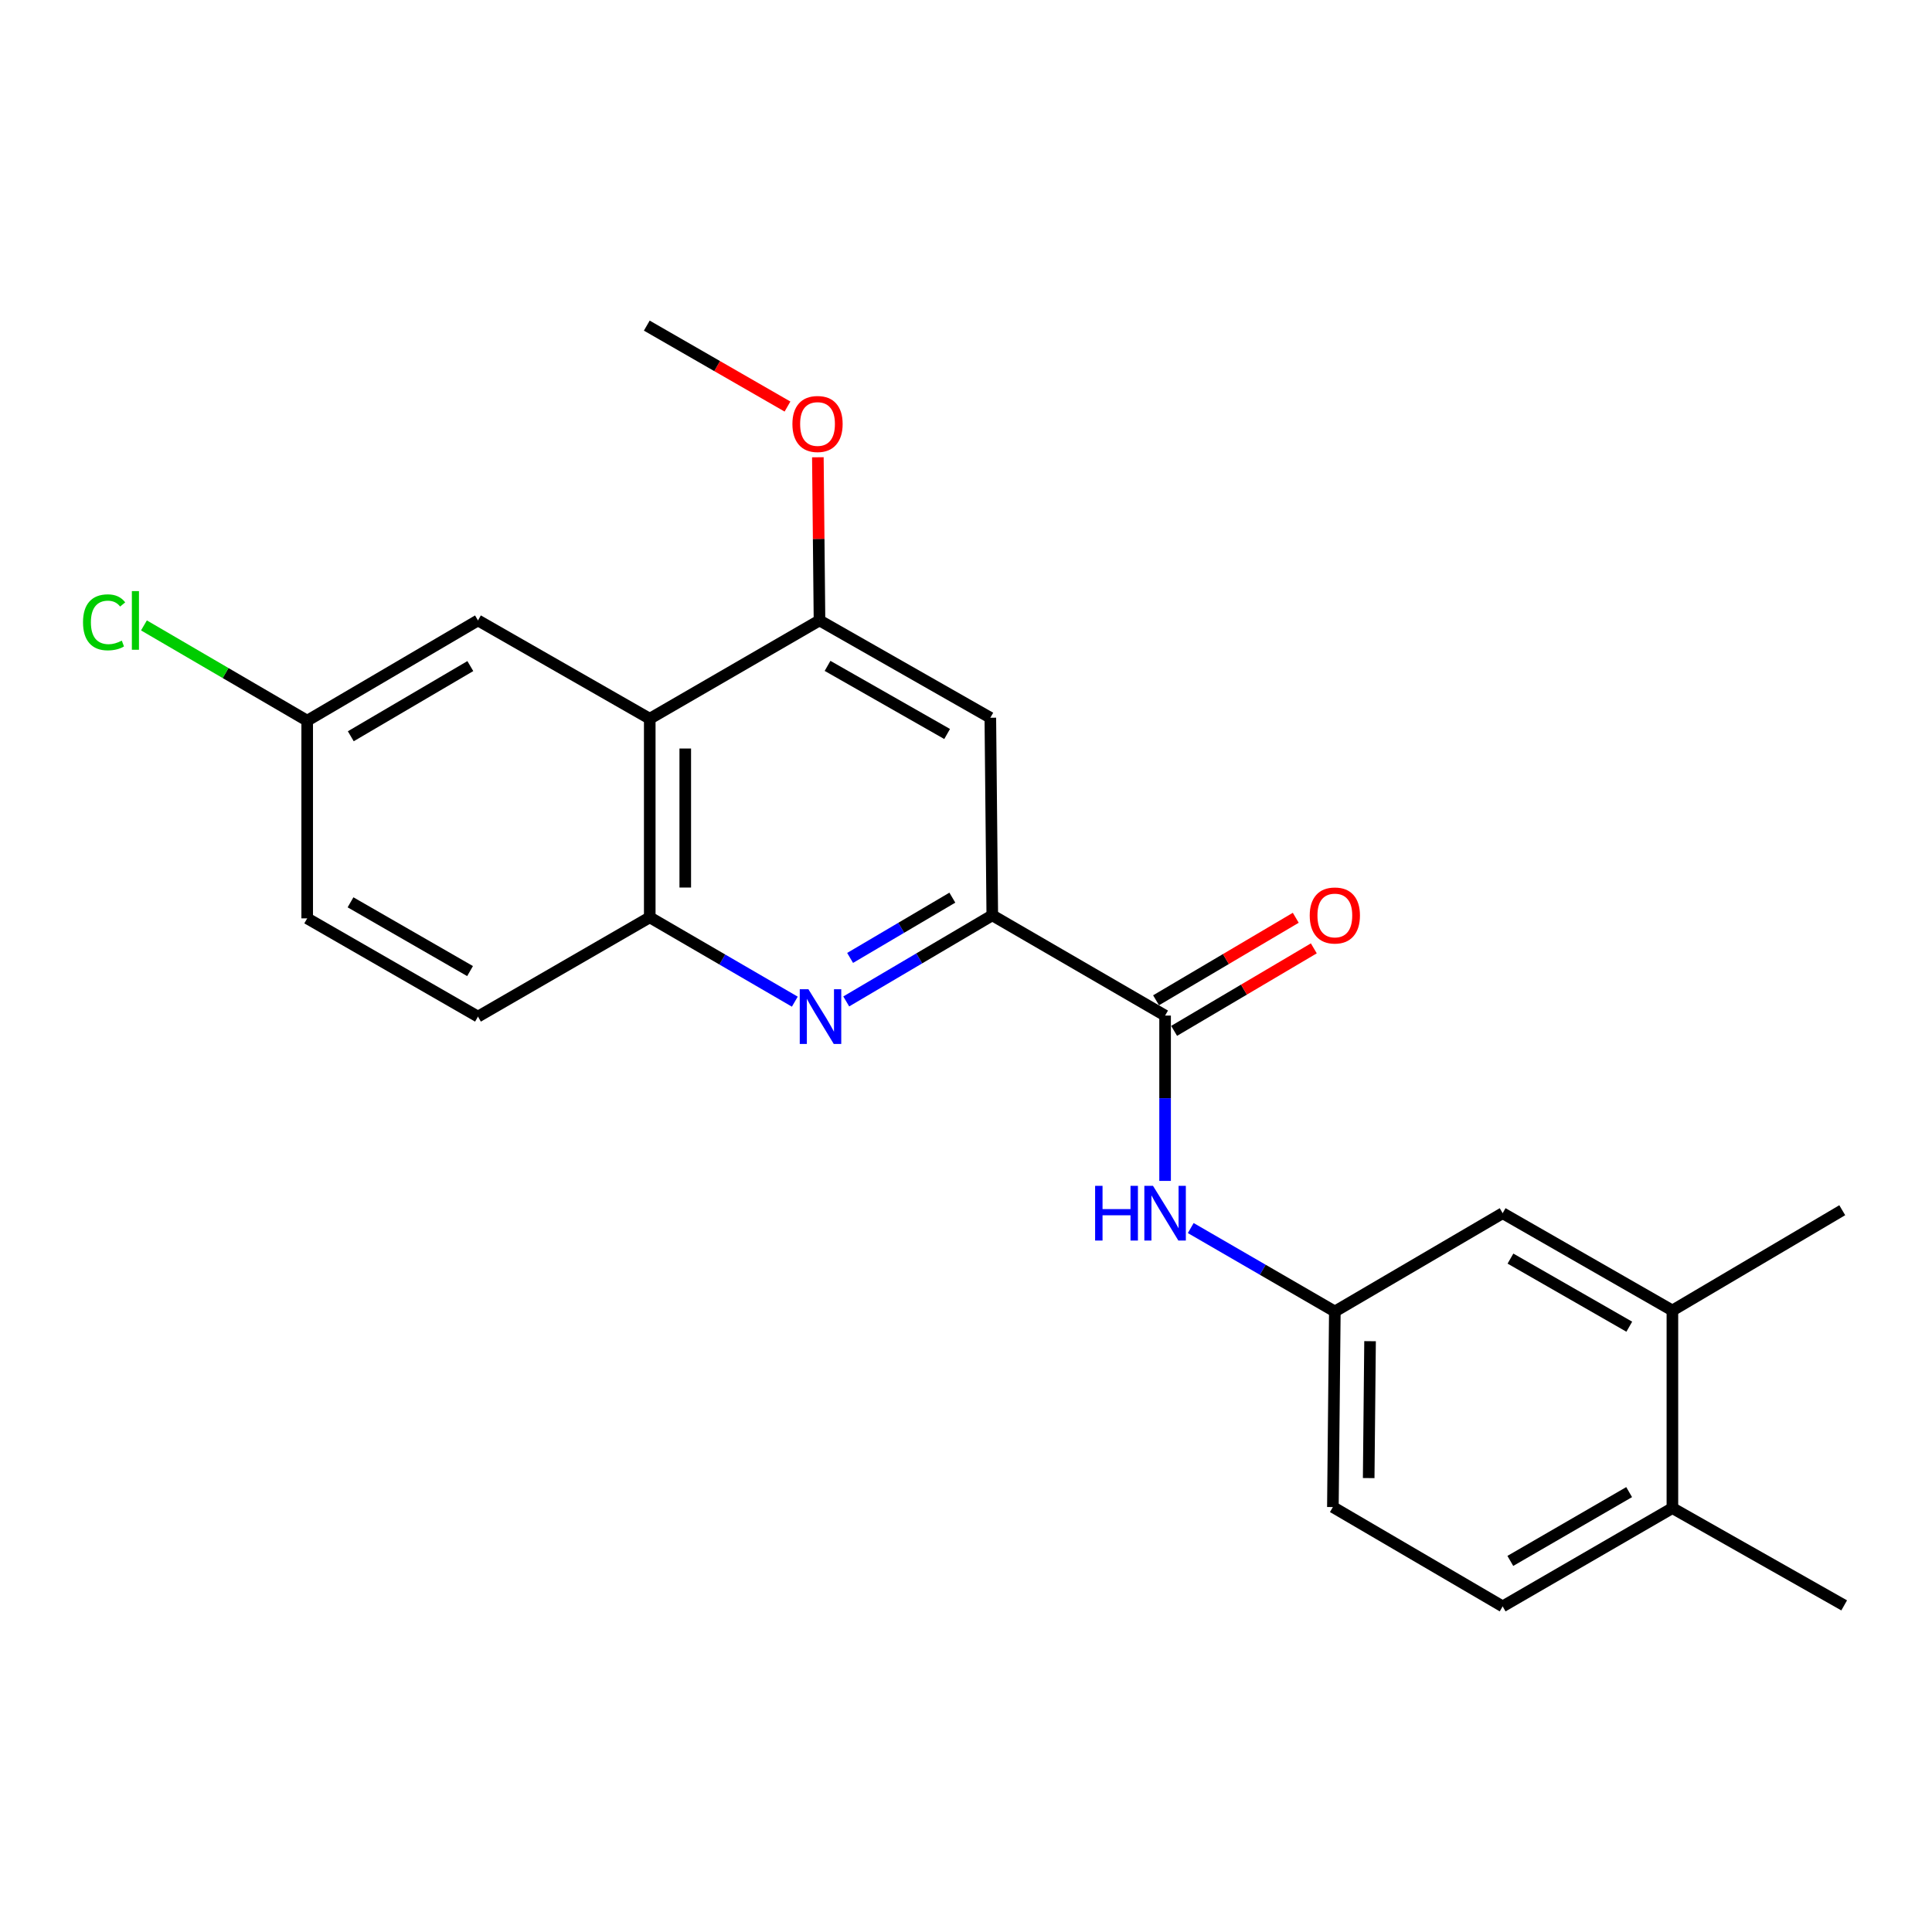 <?xml version='1.0' encoding='iso-8859-1'?>
<svg version='1.1' baseProfile='full'
              xmlns='http://www.w3.org/2000/svg'
                      xmlns:rdkit='http://www.rdkit.org/xml'
                      xmlns:xlink='http://www.w3.org/1999/xlink'
                  xml:space='preserve'
width='1000px' height='1000px' viewBox='0 0 1000 1000'>
<!-- END OF HEADER -->
<rect style='opacity:1.0;fill:#FFFFFF;stroke:none' width='1000' height='1000' x='0' y='0'> </rect>
<path class='bond-0' d='M 438.012,518.337 L 475.809,496.053' style='fill:none;fill-rule:evenodd;stroke:#0000FF;stroke-width:6px;stroke-linecap:butt;stroke-linejoin:miter;stroke-opacity:1' />
<path class='bond-0' d='M 475.809,496.053 L 513.605,473.769' style='fill:none;fill-rule:evenodd;stroke:#000000;stroke-width:6px;stroke-linecap:butt;stroke-linejoin:miter;stroke-opacity:1' />
<path class='bond-0' d='M 440.017,495.819 L 466.474,480.221' style='fill:none;fill-rule:evenodd;stroke:#0000FF;stroke-width:6px;stroke-linecap:butt;stroke-linejoin:miter;stroke-opacity:1' />
<path class='bond-0' d='M 466.474,480.221 L 492.932,464.622' style='fill:none;fill-rule:evenodd;stroke:#000000;stroke-width:6px;stroke-linecap:butt;stroke-linejoin:miter;stroke-opacity:1' />
<path class='bond-3' d='M 411.396,518.461 L 373.853,496.636' style='fill:none;fill-rule:evenodd;stroke:#0000FF;stroke-width:6px;stroke-linecap:butt;stroke-linejoin:miter;stroke-opacity:1' />
<path class='bond-3' d='M 373.853,496.636 L 336.31,474.811' style='fill:none;fill-rule:evenodd;stroke:#000000;stroke-width:6px;stroke-linecap:butt;stroke-linejoin:miter;stroke-opacity:1' />
<path class='bond-1' d='M 513.605,473.769 L 603.049,525.659' style='fill:none;fill-rule:evenodd;stroke:#000000;stroke-width:6px;stroke-linecap:butt;stroke-linejoin:miter;stroke-opacity:1' />
<path class='bond-5' d='M 513.605,473.769 L 512.594,371.501' style='fill:none;fill-rule:evenodd;stroke:#000000;stroke-width:6px;stroke-linecap:butt;stroke-linejoin:miter;stroke-opacity:1' />
<path class='bond-6' d='M 603.049,525.659 L 603.049,568.445' style='fill:none;fill-rule:evenodd;stroke:#000000;stroke-width:6px;stroke-linecap:butt;stroke-linejoin:miter;stroke-opacity:1' />
<path class='bond-6' d='M 603.049,568.445 L 603.049,611.231' style='fill:none;fill-rule:evenodd;stroke:#0000FF;stroke-width:6px;stroke-linecap:butt;stroke-linejoin:miter;stroke-opacity:1' />
<path class='bond-10' d='M 607.722,533.572 L 643.877,512.219' style='fill:none;fill-rule:evenodd;stroke:#000000;stroke-width:6px;stroke-linecap:butt;stroke-linejoin:miter;stroke-opacity:1' />
<path class='bond-10' d='M 643.877,512.219 L 680.032,490.866' style='fill:none;fill-rule:evenodd;stroke:#FF0000;stroke-width:6px;stroke-linecap:butt;stroke-linejoin:miter;stroke-opacity:1' />
<path class='bond-10' d='M 598.376,517.746 L 634.531,496.394' style='fill:none;fill-rule:evenodd;stroke:#000000;stroke-width:6px;stroke-linecap:butt;stroke-linejoin:miter;stroke-opacity:1' />
<path class='bond-10' d='M 634.531,496.394 L 670.686,475.041' style='fill:none;fill-rule:evenodd;stroke:#FF0000;stroke-width:6px;stroke-linecap:butt;stroke-linejoin:miter;stroke-opacity:1' />
<path class='bond-2' d='M 336.31,372.011 L 336.31,474.811' style='fill:none;fill-rule:evenodd;stroke:#000000;stroke-width:6px;stroke-linecap:butt;stroke-linejoin:miter;stroke-opacity:1' />
<path class='bond-2' d='M 354.689,387.431 L 354.689,459.391' style='fill:none;fill-rule:evenodd;stroke:#000000;stroke-width:6px;stroke-linecap:butt;stroke-linejoin:miter;stroke-opacity:1' />
<path class='bond-4' d='M 336.31,372.011 L 424.171,321.132' style='fill:none;fill-rule:evenodd;stroke:#000000;stroke-width:6px;stroke-linecap:butt;stroke-linejoin:miter;stroke-opacity:1' />
<path class='bond-9' d='M 336.31,372.011 L 247.397,321.132' style='fill:none;fill-rule:evenodd;stroke:#000000;stroke-width:6px;stroke-linecap:butt;stroke-linejoin:miter;stroke-opacity:1' />
<path class='bond-13' d='M 336.31,474.811 L 247.397,526.19' style='fill:none;fill-rule:evenodd;stroke:#000000;stroke-width:6px;stroke-linecap:butt;stroke-linejoin:miter;stroke-opacity:1' />
<path class='bond-16' d='M 424.171,321.132 L 423.747,278.906' style='fill:none;fill-rule:evenodd;stroke:#000000;stroke-width:6px;stroke-linecap:butt;stroke-linejoin:miter;stroke-opacity:1' />
<path class='bond-16' d='M 423.747,278.906 L 423.324,236.679' style='fill:none;fill-rule:evenodd;stroke:#FF0000;stroke-width:6px;stroke-linecap:butt;stroke-linejoin:miter;stroke-opacity:1' />
<path class='bond-23' d='M 424.171,321.132 L 512.594,371.501' style='fill:none;fill-rule:evenodd;stroke:#000000;stroke-width:6px;stroke-linecap:butt;stroke-linejoin:miter;stroke-opacity:1' />
<path class='bond-23' d='M 428.338,344.657 L 490.234,379.915' style='fill:none;fill-rule:evenodd;stroke:#000000;stroke-width:6px;stroke-linecap:butt;stroke-linejoin:miter;stroke-opacity:1' />
<path class='bond-8' d='M 616.327,635.637 L 653.619,657.232' style='fill:none;fill-rule:evenodd;stroke:#0000FF;stroke-width:6px;stroke-linecap:butt;stroke-linejoin:miter;stroke-opacity:1' />
<path class='bond-8' d='M 653.619,657.232 L 690.91,678.827' style='fill:none;fill-rule:evenodd;stroke:#000000;stroke-width:6px;stroke-linecap:butt;stroke-linejoin:miter;stroke-opacity:1' />
<path class='bond-7' d='M 865.632,678.306 L 777.771,627.948' style='fill:none;fill-rule:evenodd;stroke:#000000;stroke-width:6px;stroke-linecap:butt;stroke-linejoin:miter;stroke-opacity:1' />
<path class='bond-7' d='M 843.314,686.698 L 781.811,651.447' style='fill:none;fill-rule:evenodd;stroke:#000000;stroke-width:6px;stroke-linecap:butt;stroke-linejoin:miter;stroke-opacity:1' />
<path class='bond-20' d='M 865.632,678.306 L 953.545,626.406' style='fill:none;fill-rule:evenodd;stroke:#000000;stroke-width:6px;stroke-linecap:butt;stroke-linejoin:miter;stroke-opacity:1' />
<path class='bond-25' d='M 865.632,678.306 L 865.632,780.585' style='fill:none;fill-rule:evenodd;stroke:#000000;stroke-width:6px;stroke-linecap:butt;stroke-linejoin:miter;stroke-opacity:1' />
<path class='bond-11' d='M 690.91,678.827 L 777.771,627.948' style='fill:none;fill-rule:evenodd;stroke:#000000;stroke-width:6px;stroke-linecap:butt;stroke-linejoin:miter;stroke-opacity:1' />
<path class='bond-17' d='M 690.91,678.827 L 689.899,780.054' style='fill:none;fill-rule:evenodd;stroke:#000000;stroke-width:6px;stroke-linecap:butt;stroke-linejoin:miter;stroke-opacity:1' />
<path class='bond-17' d='M 709.137,694.194 L 708.429,765.053' style='fill:none;fill-rule:evenodd;stroke:#000000;stroke-width:6px;stroke-linecap:butt;stroke-linejoin:miter;stroke-opacity:1' />
<path class='bond-24' d='M 247.397,321.132 L 159.004,373.022' style='fill:none;fill-rule:evenodd;stroke:#000000;stroke-width:6px;stroke-linecap:butt;stroke-linejoin:miter;stroke-opacity:1' />
<path class='bond-24' d='M 243.442,344.766 L 181.568,381.088' style='fill:none;fill-rule:evenodd;stroke:#000000;stroke-width:6px;stroke-linecap:butt;stroke-linejoin:miter;stroke-opacity:1' />
<path class='bond-12' d='M 865.632,780.585 L 777.771,831.463' style='fill:none;fill-rule:evenodd;stroke:#000000;stroke-width:6px;stroke-linecap:butt;stroke-linejoin:miter;stroke-opacity:1' />
<path class='bond-12' d='M 843.243,772.312 L 781.74,807.927' style='fill:none;fill-rule:evenodd;stroke:#000000;stroke-width:6px;stroke-linecap:butt;stroke-linejoin:miter;stroke-opacity:1' />
<path class='bond-21' d='M 865.632,780.585 L 954.545,830.943' style='fill:none;fill-rule:evenodd;stroke:#000000;stroke-width:6px;stroke-linecap:butt;stroke-linejoin:miter;stroke-opacity:1' />
<path class='bond-18' d='M 247.397,526.19 L 159.004,475.342' style='fill:none;fill-rule:evenodd;stroke:#000000;stroke-width:6px;stroke-linecap:butt;stroke-linejoin:miter;stroke-opacity:1' />
<path class='bond-18' d='M 243.302,502.632 L 181.428,467.038' style='fill:none;fill-rule:evenodd;stroke:#000000;stroke-width:6px;stroke-linecap:butt;stroke-linejoin:miter;stroke-opacity:1' />
<path class='bond-14' d='M 777.771,831.463 L 689.899,780.054' style='fill:none;fill-rule:evenodd;stroke:#000000;stroke-width:6px;stroke-linecap:butt;stroke-linejoin:miter;stroke-opacity:1' />
<path class='bond-15' d='M 159.004,373.022 L 159.004,475.342' style='fill:none;fill-rule:evenodd;stroke:#000000;stroke-width:6px;stroke-linecap:butt;stroke-linejoin:miter;stroke-opacity:1' />
<path class='bond-19' d='M 159.004,373.022 L 116.755,348.365' style='fill:none;fill-rule:evenodd;stroke:#000000;stroke-width:6px;stroke-linecap:butt;stroke-linejoin:miter;stroke-opacity:1' />
<path class='bond-19' d='M 116.755,348.365 L 74.505,323.708' style='fill:none;fill-rule:evenodd;stroke:#00CC00;stroke-width:6px;stroke-linecap:butt;stroke-linejoin:miter;stroke-opacity:1' />
<path class='bond-22' d='M 407.601,210.43 L 371.19,189.483' style='fill:none;fill-rule:evenodd;stroke:#FF0000;stroke-width:6px;stroke-linecap:butt;stroke-linejoin:miter;stroke-opacity:1' />
<path class='bond-22' d='M 371.19,189.483 L 334.778,168.537' style='fill:none;fill-rule:evenodd;stroke:#000000;stroke-width:6px;stroke-linecap:butt;stroke-linejoin:miter;stroke-opacity:1' />
<path  class='atom-0' d='M 418.432 512.03
L 427.712 527.03
Q 428.632 528.51, 430.112 531.19
Q 431.592 533.87, 431.672 534.03
L 431.672 512.03
L 435.432 512.03
L 435.432 540.35
L 431.552 540.35
L 421.592 523.95
Q 420.432 522.03, 419.192 519.83
Q 417.992 517.63, 417.632 516.95
L 417.632 540.35
L 413.952 540.35
L 413.952 512.03
L 418.432 512.03
' fill='#0000FF'/>
<path  class='atom-7' d='M 566.829 613.788
L 570.669 613.788
L 570.669 625.828
L 585.149 625.828
L 585.149 613.788
L 588.989 613.788
L 588.989 642.108
L 585.149 642.108
L 585.149 629.028
L 570.669 629.028
L 570.669 642.108
L 566.829 642.108
L 566.829 613.788
' fill='#0000FF'/>
<path  class='atom-7' d='M 596.789 613.788
L 606.069 628.788
Q 606.989 630.268, 608.469 632.948
Q 609.949 635.628, 610.029 635.788
L 610.029 613.788
L 613.789 613.788
L 613.789 642.108
L 609.909 642.108
L 599.949 625.708
Q 598.789 623.788, 597.549 621.588
Q 596.349 619.388, 595.989 618.708
L 595.989 642.108
L 592.309 642.108
L 592.309 613.788
L 596.789 613.788
' fill='#0000FF'/>
<path  class='atom-11' d='M 677.91 473.849
Q 677.91 467.049, 681.27 463.249
Q 684.63 459.449, 690.91 459.449
Q 697.19 459.449, 700.55 463.249
Q 703.91 467.049, 703.91 473.849
Q 703.91 480.729, 700.51 484.649
Q 697.11 488.529, 690.91 488.529
Q 684.67 488.529, 681.27 484.649
Q 677.91 480.769, 677.91 473.849
M 690.91 485.329
Q 695.23 485.329, 697.55 482.449
Q 699.91 479.529, 699.91 473.849
Q 699.91 468.289, 697.55 465.489
Q 695.23 462.649, 690.91 462.649
Q 686.59 462.649, 684.23 465.449
Q 681.91 468.249, 681.91 473.849
Q 681.91 479.569, 684.23 482.449
Q 686.59 485.329, 690.91 485.329
' fill='#FF0000'/>
<path  class='atom-17' d='M 410.15 219.455
Q 410.15 212.655, 413.51 208.855
Q 416.87 205.055, 423.15 205.055
Q 429.43 205.055, 432.79 208.855
Q 436.15 212.655, 436.15 219.455
Q 436.15 226.335, 432.75 230.255
Q 429.35 234.135, 423.15 234.135
Q 416.91 234.135, 413.51 230.255
Q 410.15 226.375, 410.15 219.455
M 423.15 230.935
Q 427.47 230.935, 429.79 228.055
Q 432.15 225.135, 432.15 219.455
Q 432.15 213.895, 429.79 211.095
Q 427.47 208.255, 423.15 208.255
Q 418.83 208.255, 416.47 211.055
Q 414.15 213.855, 414.15 219.455
Q 414.15 225.175, 416.47 228.055
Q 418.83 230.935, 423.15 230.935
' fill='#FF0000'/>
<path  class='atom-20' d='M 42.971 322.112
Q 42.971 315.072, 46.251 311.392
Q 49.571 307.672, 55.851 307.672
Q 61.691 307.672, 64.811 311.792
L 62.171 313.952
Q 59.891 310.952, 55.851 310.952
Q 51.571 310.952, 49.291 313.832
Q 47.051 316.672, 47.051 322.112
Q 47.051 327.712, 49.371 330.592
Q 51.731 333.472, 56.291 333.472
Q 59.411 333.472, 63.051 331.592
L 64.171 334.592
Q 62.691 335.552, 60.451 336.112
Q 58.211 336.672, 55.731 336.672
Q 49.571 336.672, 46.251 332.912
Q 42.971 329.152, 42.971 322.112
' fill='#00CC00'/>
<path  class='atom-20' d='M 68.251 305.952
L 71.931 305.952
L 71.931 336.312
L 68.251 336.312
L 68.251 305.952
' fill='#00CC00'/>
</svg>
